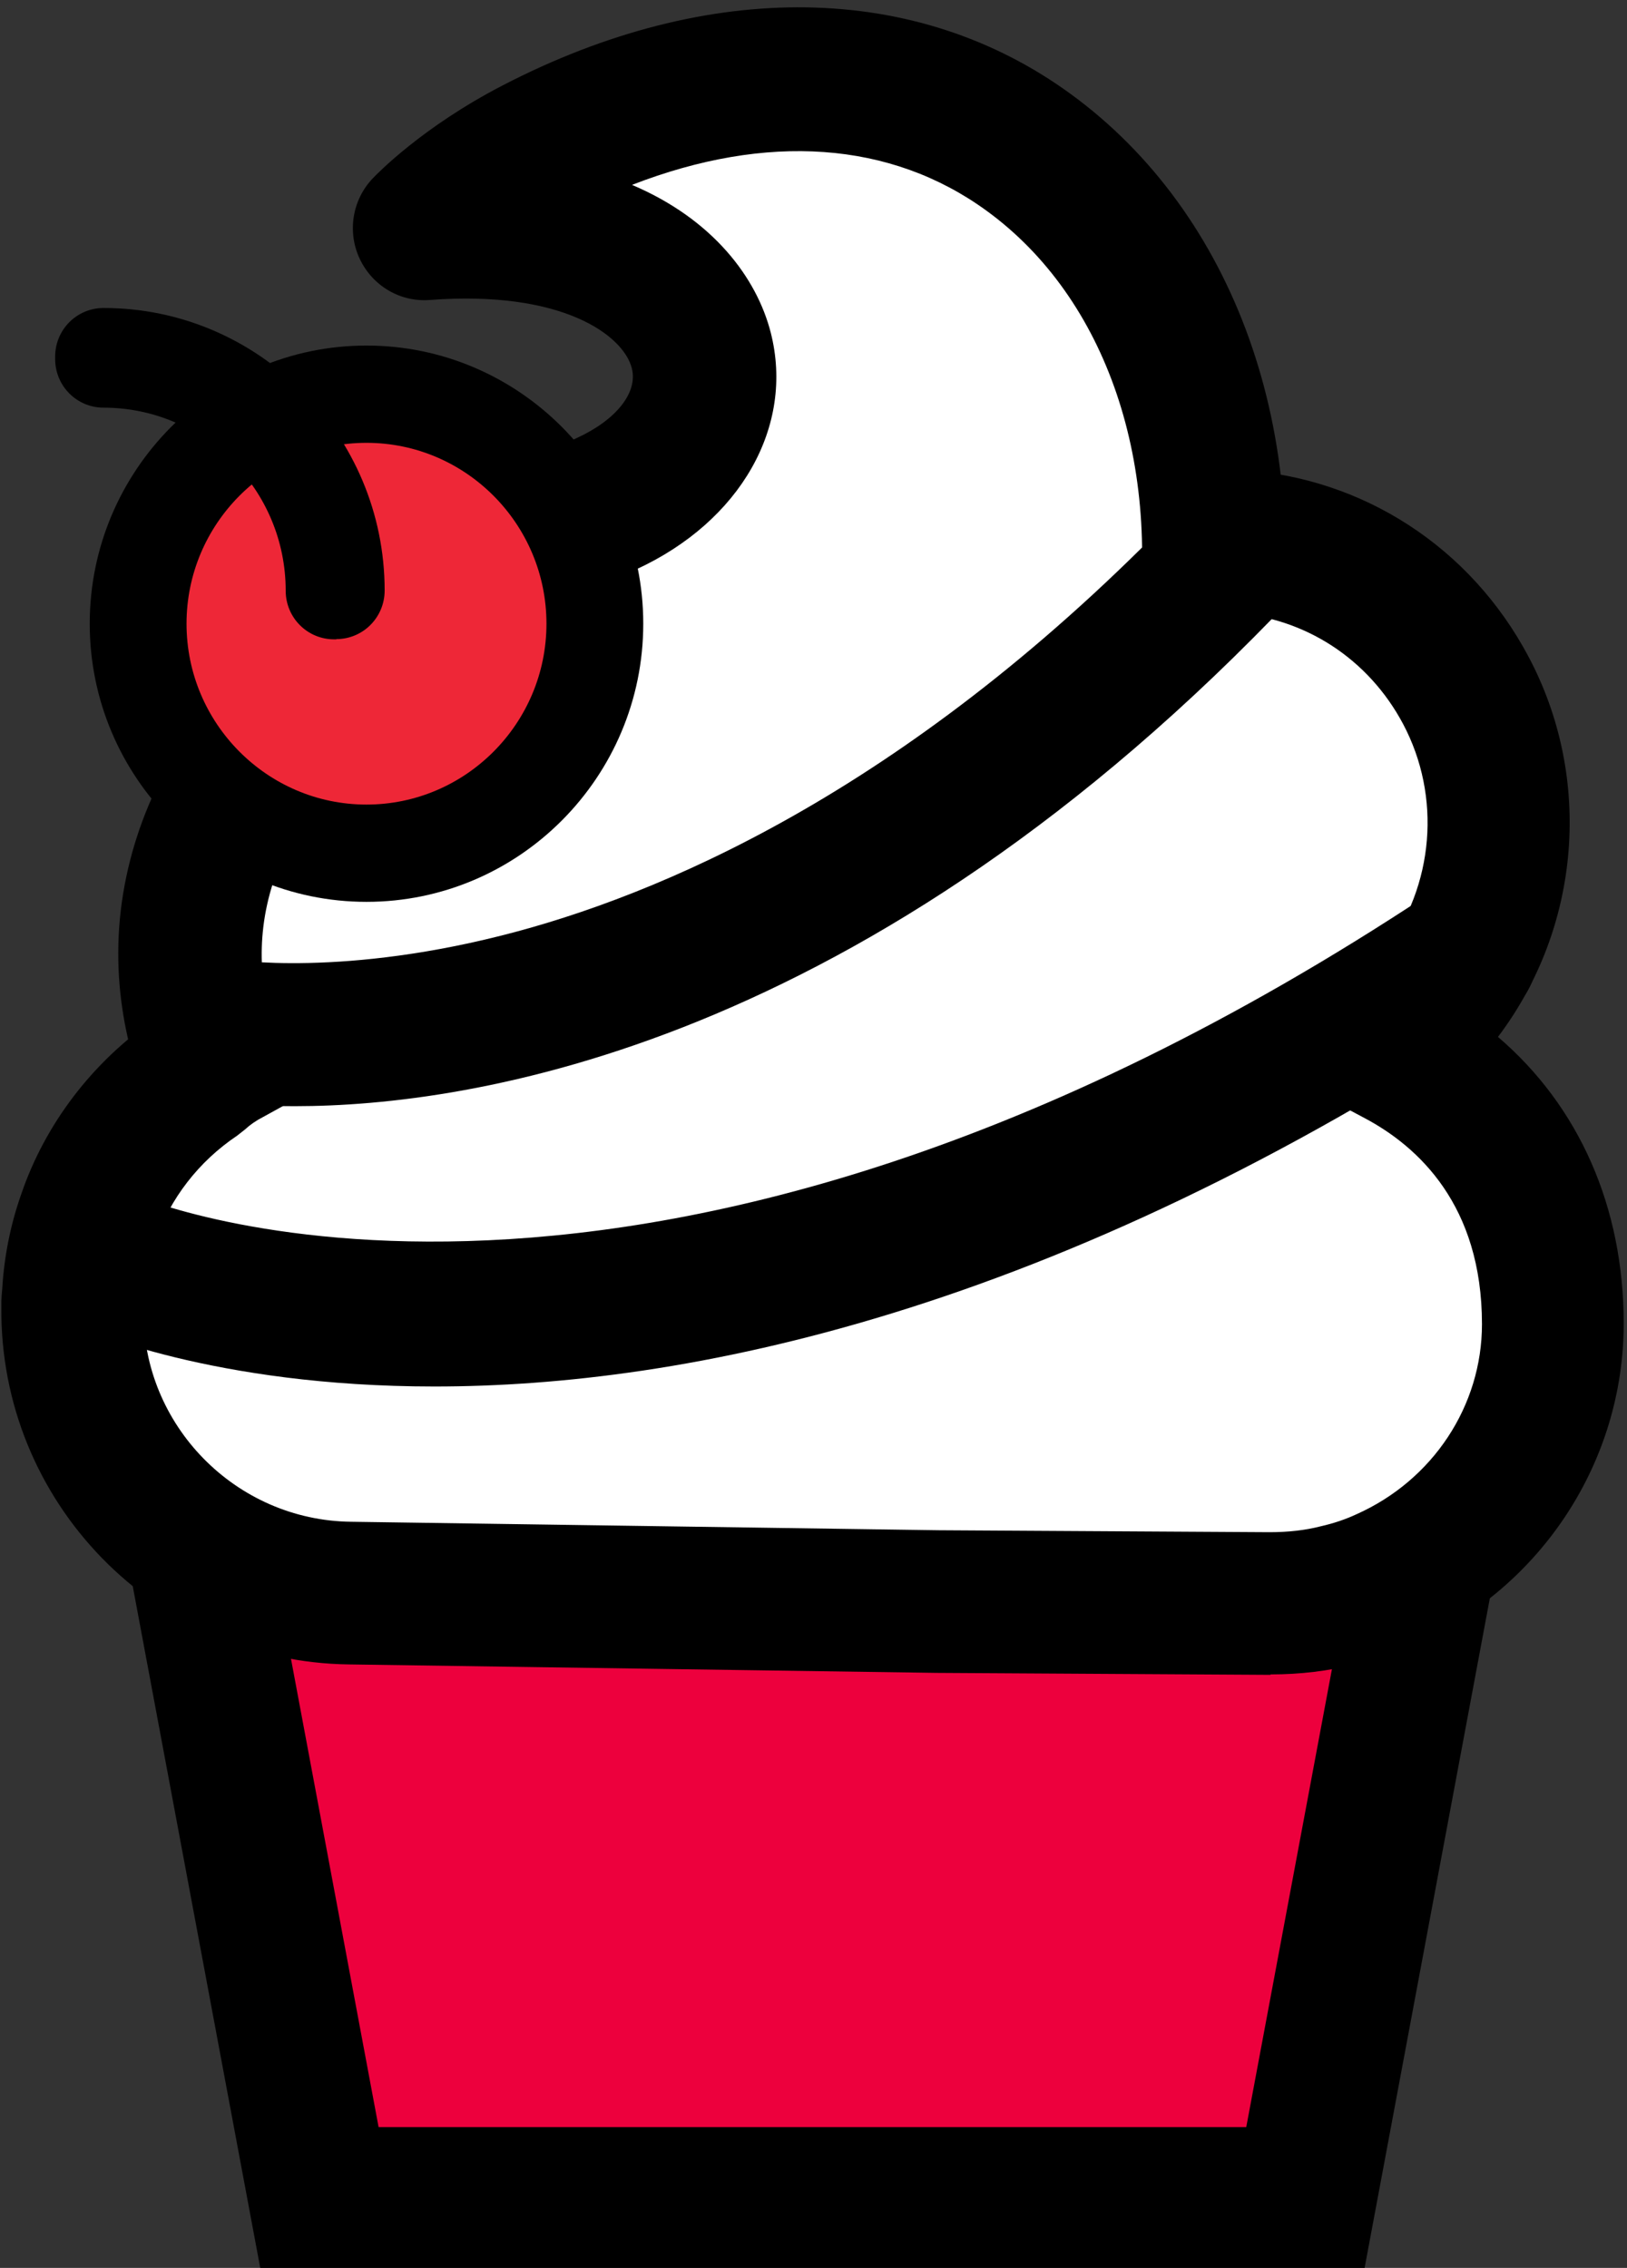 <svg width="99" height="138" viewBox="0 0 99 138" fill="none" xmlns="http://www.w3.org/2000/svg">
<rect x="0" y="0" width="99" height="138" fill="#333333" stroke="none"/>
<g clip-path="url(#clip0_4268_11623)">
<path d="M16.174 70.798C16.174 70.798 -3.02 48.931 36.892 30.659C47.712 25.704 43.742 12.545 25.836 13.893C25.836 13.893 28.242 11.356 32.581 9.11C58.597 -4.367 77.173 16.02 73.347 40.079C73.308 40.343 73.255 40.608 73.216 40.872" fill="white"/>
<path d="M16.148 75.171C14.951 75.171 13.755 74.669 12.9 73.691C12.585 73.335 5.249 64.813 7.694 53.305C9.89 42.947 19.105 33.975 35.091 26.656C37.51 25.546 38.825 23.881 38.444 22.402C37.931 20.407 34.237 17.645 26.165 18.253C24.351 18.398 22.668 17.394 21.892 15.756C21.117 14.117 21.432 12.162 22.681 10.854C22.984 10.537 25.731 7.71 30.582 5.199C43.15 -1.314 55.757 -1.129 65.144 5.715C75.135 12.994 79.933 26.418 77.659 40.767L77.515 41.625C77.094 44.017 74.846 45.602 72.466 45.193C70.1 44.77 68.509 42.511 68.917 40.119L69.048 39.353C70.797 28.334 67.353 18.147 60.03 12.823C54.206 8.582 46.66 8.066 38.457 11.25C43.374 13.338 46.042 16.892 46.897 20.235C48.356 25.942 45.056 31.729 38.707 34.649C25.626 40.634 17.87 47.69 16.253 55.049C14.675 62.21 19.276 67.693 19.474 67.931C21.038 69.754 20.841 72.529 19.04 74.101C18.212 74.828 17.186 75.184 16.174 75.184L16.148 75.171Z" fill="black"/>
<path d="M79.421 133.781L87.309 91.581H11.56L19.447 133.781H79.421Z" fill="#ED003D"/>
<path d="M83.01 138.128H15.859L6.341 87.234H92.528L83.01 138.128ZM23.037 129.434H75.832L82.103 95.915H16.766L23.037 129.434Z" fill="black"/>
<path d="M74.294 31.769C74.294 32.165 74.268 32.575 74.242 32.958C74.57 32.958 74.886 32.931 75.214 32.958C81.13 33.328 86.349 36.71 89.163 42.008C92.305 47.914 91.713 55.181 87.664 60.505C87.059 61.311 86.376 62.077 85.587 62.791C85.206 63.148 84.785 63.491 84.338 63.821L84.956 64.152C86.402 64.918 94.448 69.053 94.448 80.561C94.448 87.26 90.398 93.351 84.299 96.073C83.391 96.482 82.419 96.826 81.393 97.063C80.105 97.394 78.711 97.566 77.291 97.566H77.2L57.007 97.447L21.288 96.931C11.862 96.826 4.277 89.03 4.382 79.557C4.382 79.266 4.382 78.989 4.421 78.751C4.513 77.126 4.816 75.58 5.342 74.114C6.525 70.612 8.891 67.561 12.007 65.486C12.572 64.971 13.203 64.522 13.9 64.165L14.518 63.821C14.071 63.478 13.624 63.148 13.216 62.764" fill="white"/>
<path d="M77.305 101.913L56.994 101.794L21.249 101.279C9.457 101.147 -0.048 91.383 0.083 79.505V79.175C0.097 78.91 0.11 78.659 0.136 78.422C0.254 76.427 0.649 74.484 1.293 72.661C2.739 68.42 5.605 64.641 9.378 62.038C10.153 61.365 11.008 60.783 11.915 60.308L12.467 60.004L13.703 62.263L16.161 59.554C16.424 59.792 16.713 60.004 16.99 60.228L22.459 64.417L16.004 67.971C15.57 68.195 15.228 68.433 14.912 68.724L14.426 69.107C12.099 70.666 10.338 72.939 9.457 75.528C9.062 76.651 8.839 77.801 8.76 79.003L8.734 79.73C8.655 86.692 14.321 92.519 21.367 92.598L57.099 93.114L77.252 93.233C78.396 93.233 79.435 93.114 80.355 92.876C81.17 92.691 81.867 92.453 82.55 92.136C87.191 90.062 90.175 85.543 90.175 80.575C90.175 73.335 86.297 69.768 83.037 68.037L76.253 64.43L81.814 60.321C82.143 60.07 82.432 59.845 82.656 59.621C83.287 59.053 83.786 58.498 84.233 57.903C87.27 53.886 87.717 48.469 85.377 44.057C83.273 40.093 79.395 37.569 74.978 37.292C74.768 37.279 74.597 37.292 74.426 37.292L69.667 37.464L69.943 32.681C69.969 32.35 69.983 32.047 69.983 31.743H74.216L74.097 28.598C74.584 28.585 75.057 28.572 75.543 28.598C82.932 29.061 89.478 33.302 93.002 39.948C96.933 47.333 96.196 56.423 91.148 63.095C96.078 67.31 98.799 73.441 98.799 80.536C98.799 88.925 93.804 96.575 86.074 100.024C84.904 100.552 83.655 100.988 82.393 101.279C80.868 101.675 79.132 101.887 77.318 101.887L77.305 101.913Z" fill="black"/>
<path d="M17.935 67.31C14.623 67.31 12.637 66.966 12.335 66.913C9.982 66.477 8.431 64.205 8.878 61.853C9.311 59.501 11.546 57.942 13.899 58.365C14.057 58.391 20.933 59.514 31.437 56.687C41.244 54.045 56.323 47.333 72.44 30.302C74.083 28.558 76.818 28.492 78.553 30.144C80.288 31.795 80.354 34.543 78.711 36.287C52.655 63.809 28.544 67.31 17.962 67.31H17.935Z" fill="black"/>
<path d="M26.428 84.367C12.94 84.367 5.144 80.892 4.487 80.588C2.318 79.584 1.371 76.995 2.384 74.815C3.383 72.648 5.946 71.697 8.102 72.688C8.497 72.859 39.128 86.005 86.823 54.481C88.821 53.16 91.503 53.715 92.817 55.723C94.132 57.731 93.58 60.427 91.582 61.748C64.001 79.968 41.612 84.367 26.441 84.367H26.428Z" fill="black"/>
<path d="M36.196 37.953C36.196 45.669 29.977 51.918 22.3 51.918C14.623 51.918 8.404 45.669 8.404 37.953C8.404 30.237 14.623 23.987 22.3 23.987C29.977 23.987 36.196 30.237 36.196 37.953Z" fill="#EE2737"/>
<path d="M22.3 54.877C13.019 54.877 5.46 47.28 5.46 37.952C5.46 28.624 13.019 21.027 22.3 21.027C31.582 21.027 39.141 28.624 39.141 37.952C39.141 47.28 31.582 54.877 22.3 54.877ZM22.3 26.946C16.266 26.946 11.35 31.888 11.35 37.952C11.35 44.017 16.266 48.958 22.3 48.958C28.335 48.958 33.251 44.017 33.251 37.952C33.251 31.888 28.335 26.946 22.3 26.946Z" fill="black"/>
<path d="M20.473 38.903H20.328C18.698 38.903 17.384 37.582 17.384 35.944C17.384 29.8 12.414 24.806 6.301 24.806C4.671 24.806 3.356 23.484 3.356 21.846V21.701C3.356 20.062 4.671 18.741 6.301 18.741C15.727 18.741 23.405 26.457 23.405 35.93C23.405 37.569 22.09 38.89 20.46 38.89L20.473 38.903Z" fill="black"/>
</g>
<defs>
<clipPath id="clip0_4268_11623">
<rect width="99" height="138" fill="white"/>
</clipPath>
</defs>
</svg>
